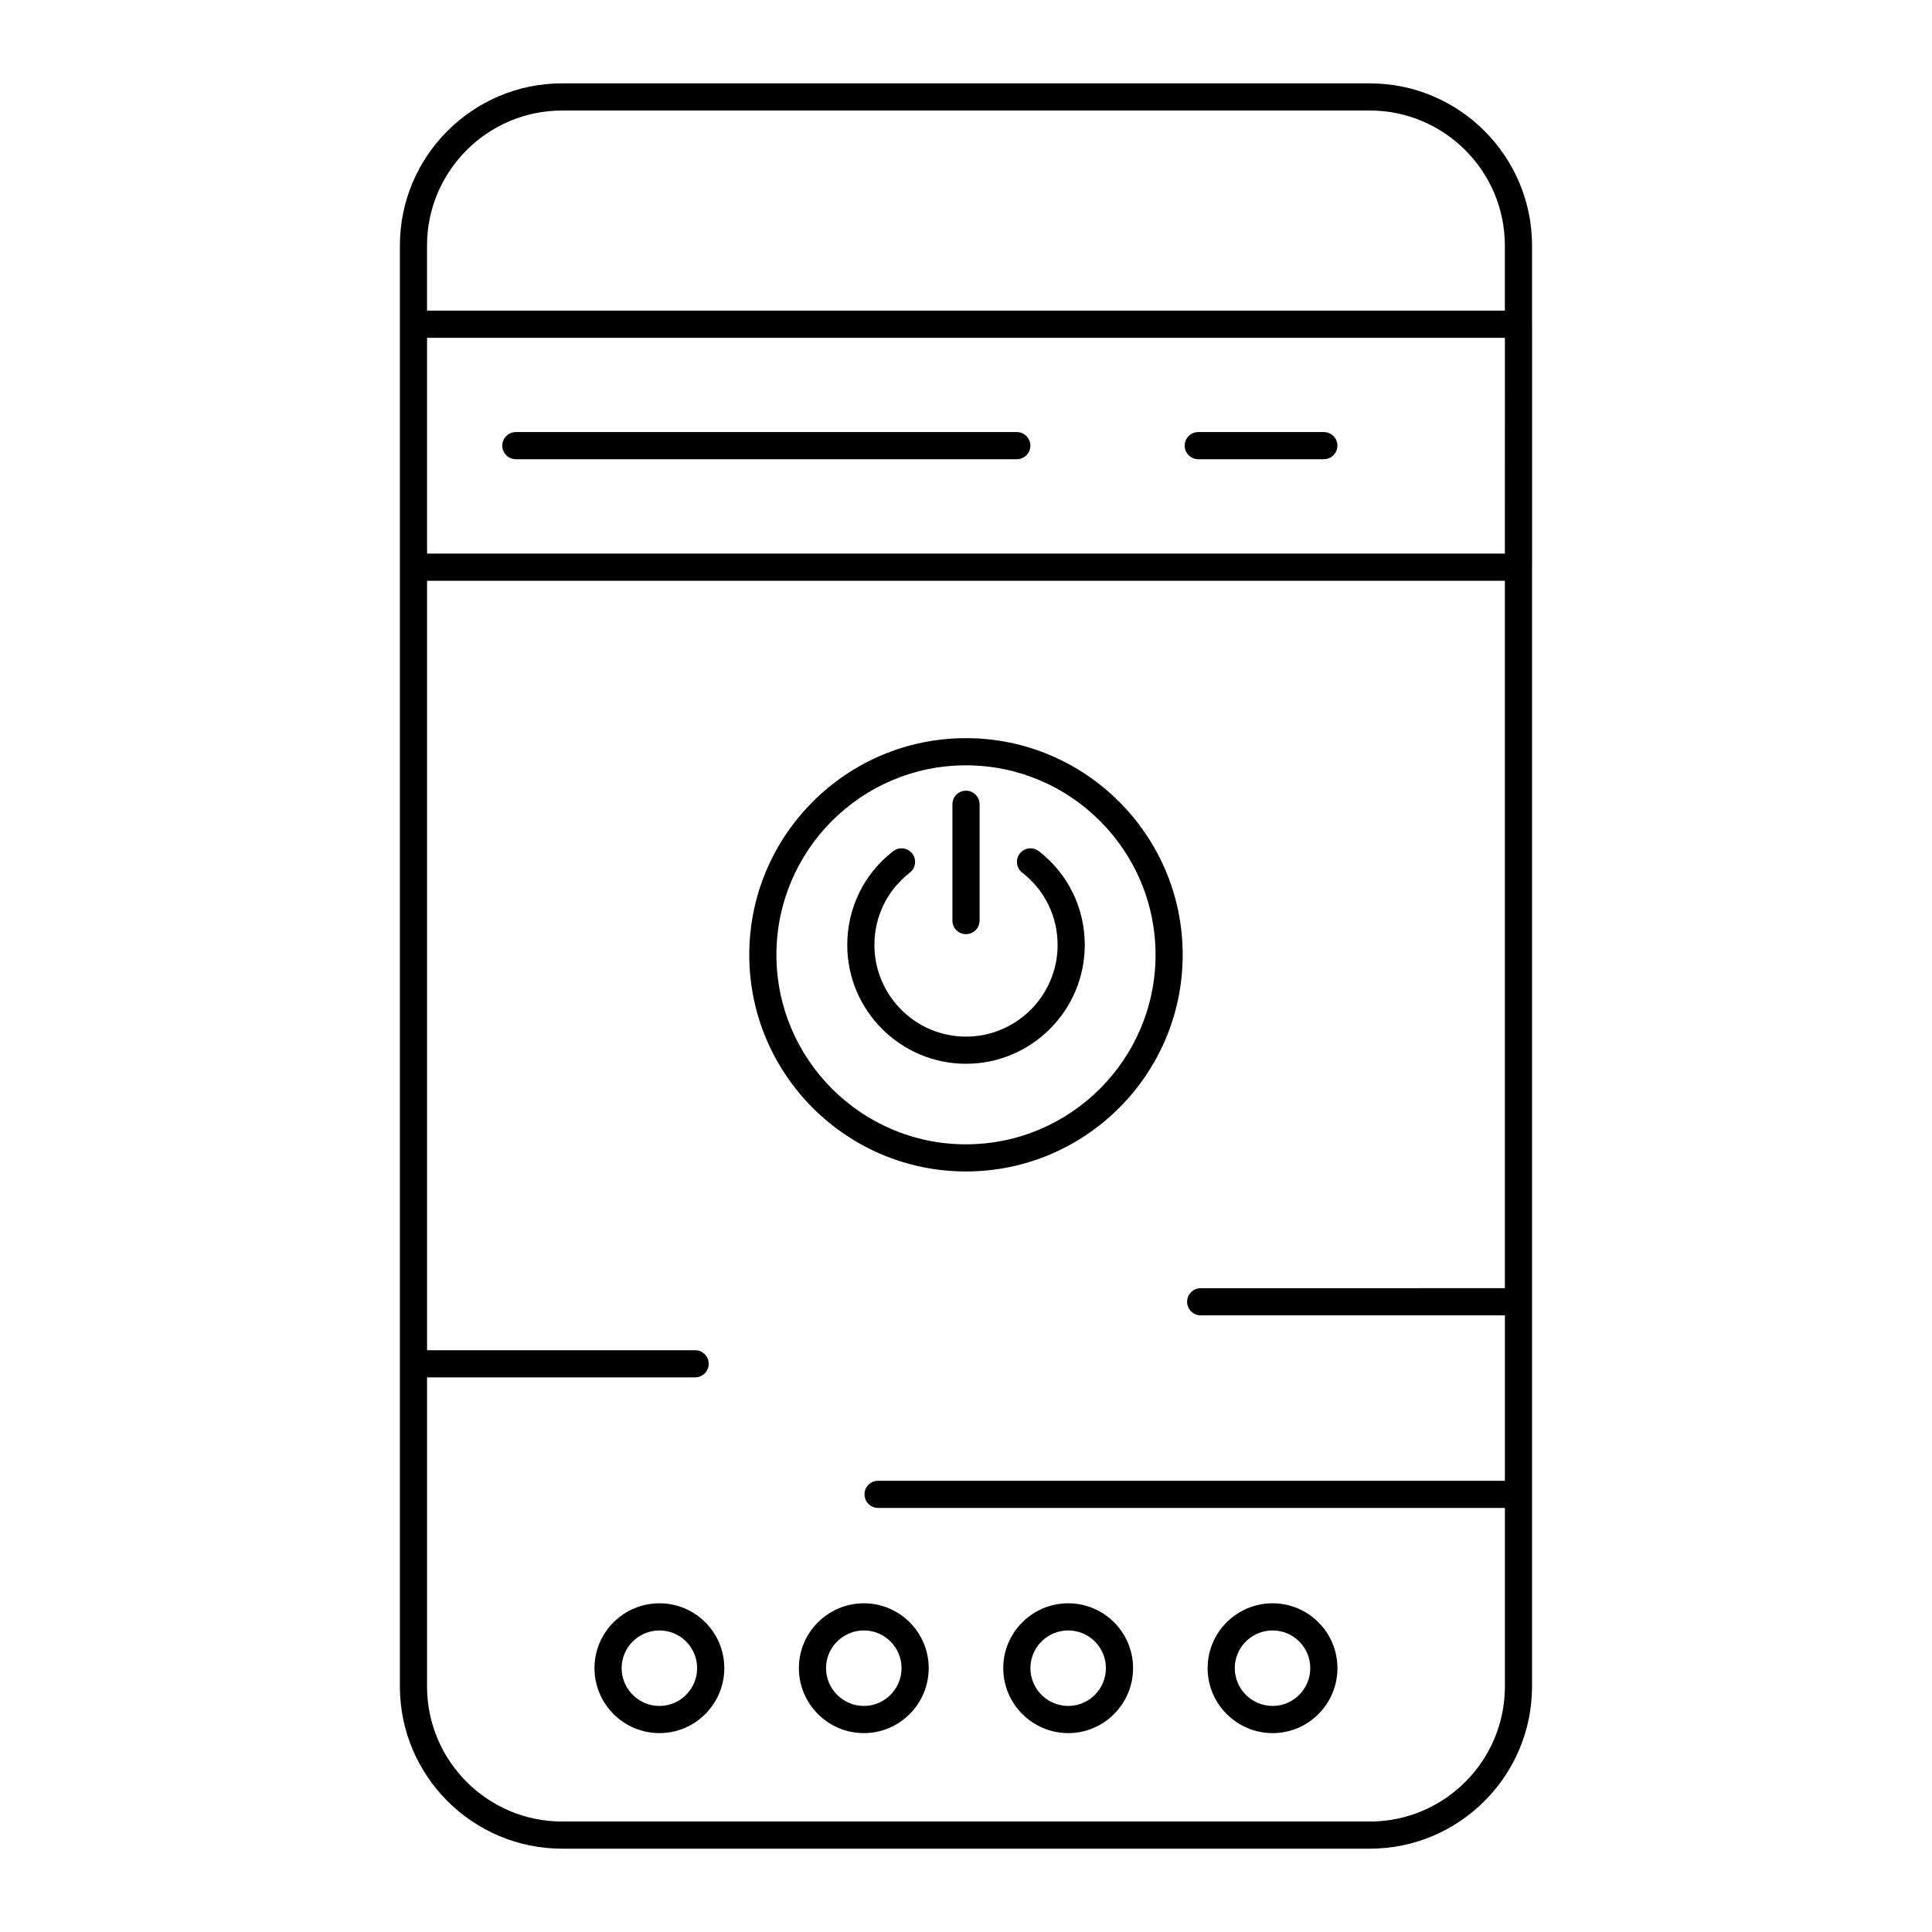 <?xml version="1.0" encoding="UTF-8"?>
<!-- Uploaded to: ICON Repo, www.svgrepo.com, Generator: ICON Repo Mixer Tools -->
<svg fill="#000000" width="800px" height="800px" version="1.1" viewBox="144 144 512 512" xmlns="http://www.w3.org/2000/svg">
 <g>
  <path d="m507.01 166.09h-214.04c-23.707 0-42.996 19.289-42.996 42.996v381.84c0 23.707 19.289 42.992 42.996 42.992h214.04c23.707 0 42.996-19.285 42.996-42.992v-296.54c0-0.027 0.016-0.051 0.016-0.078v-64.391c0-0.027-0.016-0.051-0.016-0.078v-20.754c0-23.703-19.289-42.992-42.996-42.992zm35.797 124.62h-285.63v-57.191h285.64zm-249.84-117.42h214.04c19.738 0 35.797 16.059 35.797 35.797v17.23h-285.64v-17.23c0-19.738 16.059-35.797 35.797-35.797zm214.04 453.43h-214.04c-19.738 0-35.797-16.059-35.797-35.797v-81.906h71.047c1.988 0 3.598-1.609 3.598-3.598 0-1.988-1.609-3.598-3.598-3.598h-71.047v-203.91h285.64v187.47l-80.613 0.004c-1.988 0-3.598 1.609-3.598 3.598s1.609 3.598 3.598 3.598h80.617v43.84h-166.11c-1.988 0-3.598 1.609-3.598 3.598 0 1.988 1.609 3.598 3.598 3.598h166.11v47.312c0 19.738-16.059 35.797-35.797 35.797z"/>
  <path d="m399.98 454.45c31.676 0 57.445-25.758 57.445-57.418 0.004-31.656-25.77-57.414-57.445-57.414-31.66 0-57.418 25.758-57.418 57.418 0.004 31.66 25.758 57.414 57.418 57.414zm0-107.63c27.707 0 50.25 22.527 50.25 50.219s-22.543 50.219-50.25 50.219c-27.691 0-50.219-22.527-50.219-50.219s22.527-50.219 50.219-50.219z"/>
  <path d="m400 425.91c17.355 0 31.473-14.129 31.473-31.496 0-9.797-4.438-18.852-12.172-24.848-1.57-1.215-3.832-0.93-5.051 0.641-1.219 1.574-0.93 3.832 0.641 5.051 5.965 4.621 9.387 11.605 9.387 19.156 0 13.398-10.891 24.301-24.277 24.301s-24.273-10.902-24.273-24.301c0-7.555 3.422-14.535 9.387-19.156 1.57-1.219 1.855-3.477 0.641-5.051-1.219-1.57-3.477-1.855-5.051-0.641-7.734 5.996-12.172 15.051-12.172 24.848-0.004 17.367 14.113 31.496 31.469 31.496z"/>
  <path d="m400 391.56c1.988 0 3.598-1.609 3.598-3.598v-30.82c0-1.988-1.609-3.598-3.598-3.598s-3.598 1.609-3.598 3.598v30.82c0 1.984 1.609 3.598 3.598 3.598z"/>
  <path d="m318.77 568.89c-9.5 0-17.227 7.707-17.227 17.176 0 9.496 7.727 17.227 17.227 17.227 9.469 0 17.176-7.727 17.176-17.227 0-9.473-7.703-17.176-17.176-17.176zm0 27.203c-5.531 0-10.031-4.5-10.031-10.027 0-5.5 4.5-9.98 10.031-9.98 5.5 0 9.977 4.477 9.977 9.98 0.004 5.527-4.473 10.027-9.977 10.027z"/>
  <path d="m372.94 568.89c-9.5 0-17.227 7.707-17.227 17.176 0 9.496 7.727 17.227 17.227 17.227 9.469 0 17.176-7.727 17.176-17.227-0.004-9.473-7.707-17.176-17.176-17.176zm0 27.203c-5.531 0-10.031-4.5-10.031-10.027 0-5.5 4.5-9.98 10.031-9.98 5.5 0 9.977 4.477 9.977 9.98 0 5.527-4.477 10.027-9.977 10.027z"/>
  <path d="m427.1 568.89c-9.5 0-17.227 7.707-17.227 17.176 0 9.496 7.727 17.227 17.227 17.227 9.469 0 17.176-7.727 17.176-17.227-0.004-9.473-7.707-17.176-17.176-17.176zm0 27.203c-5.531 0-10.031-4.5-10.031-10.027 0-5.5 4.5-9.98 10.031-9.98 5.5 0 9.977 4.477 9.977 9.98 0 5.527-4.477 10.027-9.977 10.027z"/>
  <path d="m481.26 568.89c-9.5 0-17.227 7.707-17.227 17.176 0 9.496 7.727 17.227 17.227 17.227 9.469 0 17.176-7.727 17.176-17.227-0.004-9.473-7.707-17.176-17.176-17.176zm0 27.203c-5.531 0-10.031-4.5-10.031-10.027 0-5.5 4.5-9.98 10.031-9.98 5.5 0 9.977 4.477 9.977 9.98 0 5.527-4.477 10.027-9.977 10.027z"/>
  <path d="m280.71 265.7h132.75c1.988 0 3.598-1.609 3.598-3.598s-1.609-3.598-3.598-3.598h-132.75c-1.988 0-3.598 1.609-3.598 3.598s1.609 3.598 3.598 3.598z"/>
  <path d="m461.55 265.7h33.277c1.988 0 3.598-1.609 3.598-3.598s-1.609-3.598-3.598-3.598h-33.277c-1.988 0-3.598 1.609-3.598 3.598s1.613 3.598 3.598 3.598z"/>
 </g>
</svg>